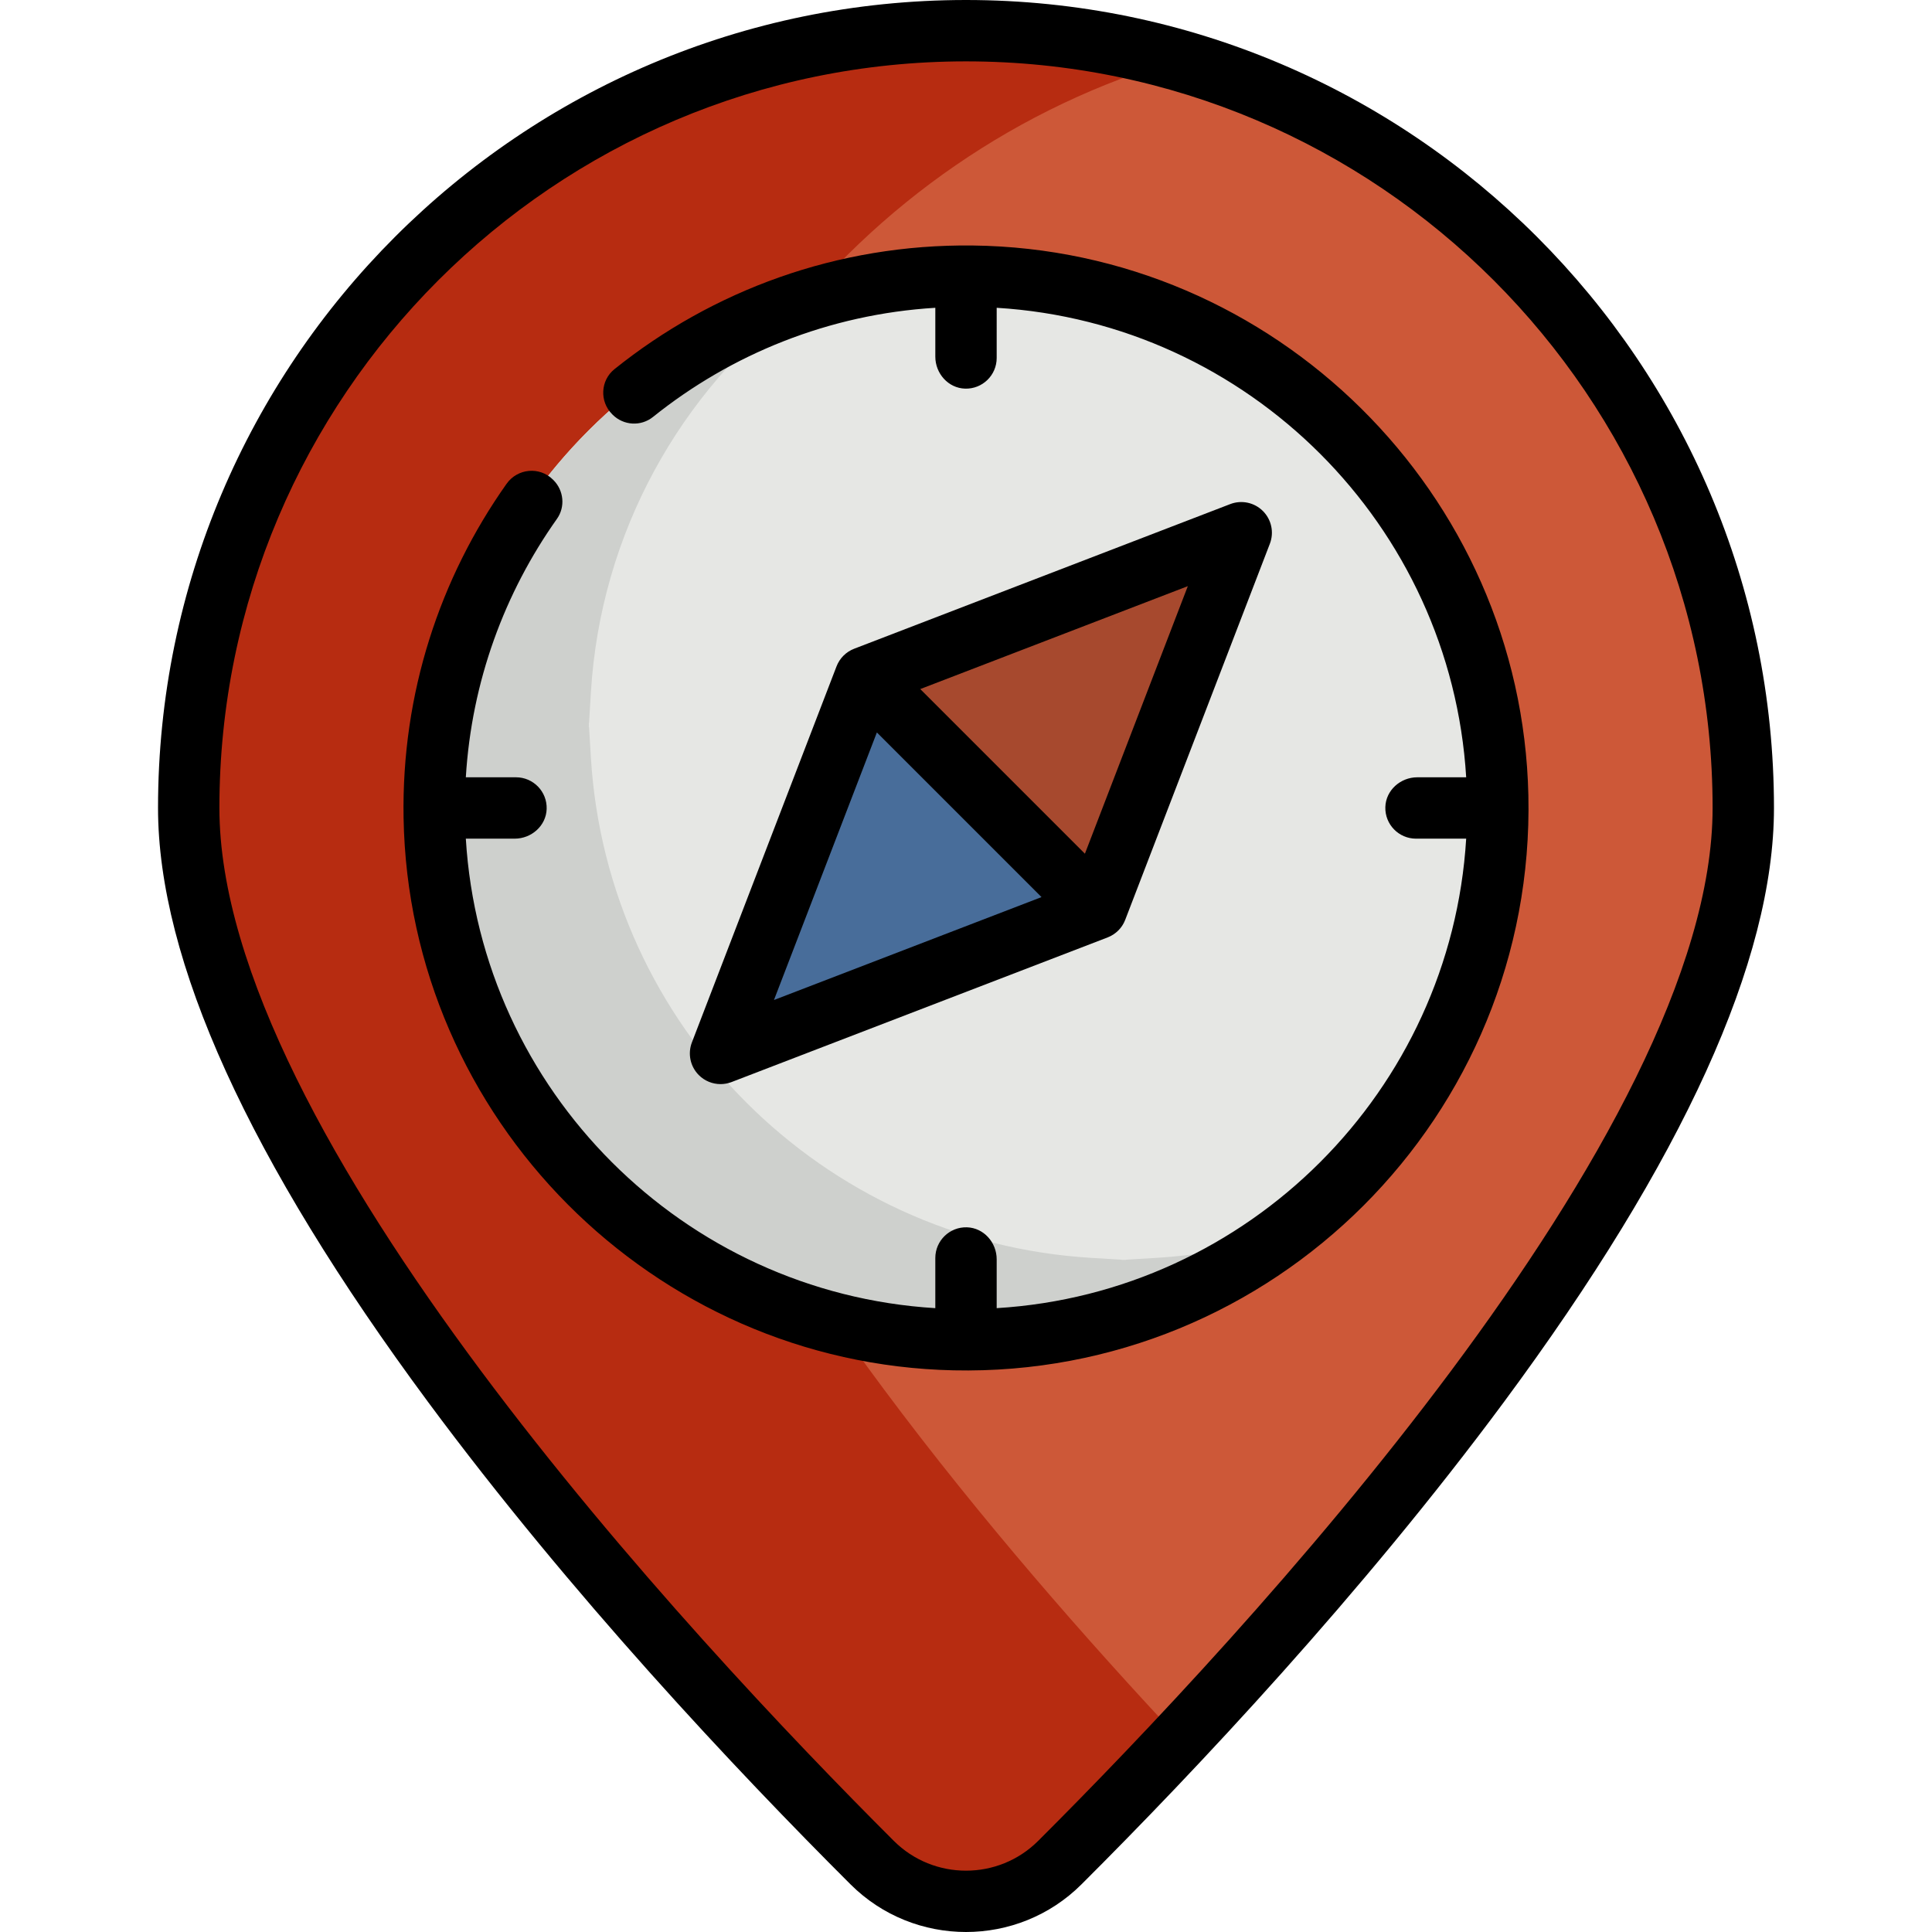<?xml version="1.0" encoding="iso-8859-1"?>
<!-- Generator: Adobe Illustrator 19.0.0, SVG Export Plug-In . SVG Version: 6.00 Build 0)  -->
<svg xmlns="http://www.w3.org/2000/svg" xmlns:xlink="http://www.w3.org/1999/xlink" version="1.1" id="Layer_1" x="0px" y="0px" viewBox="0 0 512 512" style="enable-background:new 0 0 512 512;" xml:space="preserve">
<path style="fill:#CD5838;" d="M256,504.422c-9.545,0-18.511-3.702-25.248-10.424c-29.772-29.709-73.084-75.625-110.351-125.655  c-47.068-63.189-70.933-115.078-70.933-154.222C49.468,100.239,142.118,7.589,256,7.589s206.532,92.65,206.532,206.532  c0,39.145-23.866,91.033-70.933,154.221c-37.267,50.031-80.579,95.947-110.351,125.655C274.512,500.719,265.545,504.422,256,504.422  z"/>
<path style="fill:#B72C11;" d="M234.365,368.342c-47.069-63.188-70.933-115.077-70.933-154.221  c0-94.124,63.292-173.738,149.551-198.533C294.875,10.383,275.759,7.589,256,7.589c-113.882,0-206.532,92.65-206.532,206.532  c0,39.145,23.866,91.033,70.933,154.221c37.267,50.029,80.579,95.946,110.351,125.655c6.737,6.722,15.703,10.424,25.248,10.424  c9.545,0,18.511-3.702,25.248-10.424c9.427-9.407,20.214-20.443,31.734-32.715C288.119,434.794,259.831,402.531,234.365,368.342z"/>
<path style="fill:#E6E7E4;" d="M256,355.856l-0.542,0.033v-0.066l-8.115-0.492c-71.242-4.325-128.228-61.31-132.553-132.554  l-0.492-8.113h-0.066l0.033-0.542l-0.033-0.542h0.066l0.492-8.114c4.325-71.244,61.311-128.228,132.553-132.554l8.115-0.492v-0.066  L256,72.385l0.542-0.033v0.066l8.114,0.492c71.244,4.325,128.228,61.31,132.554,132.554l0.492,8.114h0.066l-0.033,0.542l0.033,0.542  h-0.066l-0.492,8.114c-4.325,71.244-61.31,128.229-132.554,132.554l-8.114,0.492v0.066L256,355.856z"/>
<path style="fill:#CED0CD;" d="M306.461,333.345l-8.114,0.492v0.066l-0.542-0.033l-0.542,0.033v-0.066l-8.115-0.492  c-71.242-4.325-128.228-61.31-132.553-132.554l-0.492-8.114h-0.066l0.033-0.542l-0.033-0.542h0.066l0.492-8.114  c2.571-42.348,23.748-79.656,55.465-103.863c-53.996,17.635-93.688,66.853-97.269,125.85l-0.493,8.113h-0.066l0.033,0.542  l-0.033,0.542h0.066l0.492,8.114c4.325,71.244,61.311,128.229,132.553,132.554l8.115,0.492v0.066l0.542-0.033l0.542,0.033v-0.066  l8.114-0.492c28.896-1.754,55.446-12.173,77.089-28.691C330.536,330.302,318.709,332.602,306.461,333.345z"/>
<path style="fill:#486D9A;" d="M228.31,179.304l62.508,62.507l-94.488,35.871c-2.434,0.937-4.827-1.456-3.89-3.89L228.31,179.304z"/>
<path style="fill:#A7492E;" d="M228.31,179.304l95.255-36.638c2.434-0.937,4.827,1.456,3.89,3.89l-36.638,95.255L228.31,179.304z"/>
<path d="M256,0C137.933,0,41.879,96.054,41.879,214.121c0,40.331,24.093,93.318,71.61,157.49  c37.724,50.946,81.675,97.596,111.902,127.758C233.831,507.791,244.913,512,256,512c11.084,0,22.171-4.212,30.609-12.631  c30.227-30.162,74.178-76.812,111.902-127.758c47.516-64.171,71.61-117.158,71.61-157.49C470.121,96.054,374.067,0,256,0z   M275.122,487.857c-10.543,10.521-27.699,10.522-38.244,0C183.138,434.23,58.142,300.206,58.142,214.121  c0-109.1,88.759-197.858,197.858-197.858s197.858,88.759,197.858,197.858C453.858,300.206,328.863,434.23,275.122,487.857z"/>
<path d="M257.749,65.059c-35.896-0.414-68.951,11.931-94.911,32.771c-3.722,2.988-3.985,8.569-0.61,11.944l0.121,0.121  c2.894,2.894,7.505,3.165,10.696,0.604c20.764-16.657,46.617-27.219,74.825-28.931v12.956c0,4.453,3.431,8.335,7.882,8.468  c4.604,0.138,8.381-3.554,8.381-8.128V81.568c66.767,4.054,120.367,57.654,124.421,124.422h-12.956  c-4.453,0-8.335,3.431-8.468,7.882c-0.138,4.604,3.554,8.381,8.128,8.381h13.296C384.5,289.02,330.899,342.62,264.131,346.674  v-12.955c0-4.453-3.43-8.335-7.881-8.468c-4.604-0.139-8.382,3.553-8.382,8.128v13.296C181.102,342.62,127.5,289.02,123.448,222.252  h12.956c4.453,0,8.335-3.431,8.468-7.882c0.138-4.604-3.554-8.381-8.128-8.381h-13.296c1.542-25.404,10.263-48.899,24.148-68.486  c2.25-3.173,1.825-7.522-0.926-10.272c-0.039-0.039-0.077-0.077-0.116-0.116c-3.545-3.545-9.405-3.002-12.302,1.091  c-17.668,24.96-27.868,55.563-27.3,88.53c1.374,79.687,66.043,144.674,145.723,146.418c84.833,1.857,154.233-67.553,152.36-152.389  C403.268,130.765,337.765,65.982,257.749,65.059z"/>
<path d="M326.022,133.591l-99.66,38.33c-0.015,0.005-0.029,0.014-0.046,0.021c-0.212,0.083-0.422,0.179-0.628,0.28  c-0.042,0.021-0.086,0.038-0.128,0.06c-0.236,0.121-0.467,0.255-0.693,0.401c-0.01,0.007-0.02,0.011-0.029,0.017  c-0.463,0.302-0.902,0.655-1.309,1.061c-0.407,0.407-0.76,0.847-1.062,1.31c-0.003,0.005-0.007,0.011-0.01,0.016  c-0.15,0.23-0.285,0.466-0.409,0.707c-0.018,0.036-0.033,0.073-0.051,0.108c-0.105,0.214-0.204,0.428-0.289,0.647  c-0.005,0.014-0.013,0.027-0.018,0.041l-38.33,99.66c-1.154,3-0.433,6.395,1.84,8.669c1.554,1.554,3.633,2.381,5.751,2.381  c0.98,0,1.969-0.177,2.917-0.542l99.66-38.33c0.014-0.005,0.028-0.013,0.042-0.02c0.217-0.085,0.428-0.181,0.639-0.285  c0.039-0.02,0.079-0.035,0.117-0.054c0.243-0.125,0.48-0.261,0.712-0.413c0.003-0.002,0.007-0.003,0.01-0.005  c0.464-0.302,0.904-0.656,1.311-1.062c0.614-0.614,1.106-1.303,1.482-2.036c0.015-0.03,0.027-0.062,0.042-0.091  c0.108-0.219,0.209-0.44,0.297-0.666c0.005-0.013,0.012-0.025,0.017-0.039l38.33-99.66c1.154-3,0.433-6.395-1.839-8.669  C332.418,133.157,329.021,132.435,326.022,133.591z M205.109,265.013l27.272-70.906l43.633,43.634L205.109,265.013z   M287.513,226.242l-43.634-43.633l70.906-27.272L287.513,226.242z"/>
<g>
</g>
<g>
</g>
<g>
</g>
<g>
</g>
<g>
</g>
<g>
</g>
<g>
</g>
<g>
</g>
<g>
</g>
<g>
</g>
<g>
</g>
<g>
</g>
<g>
</g>
<g>
</g>
<g>
</g>
</svg>
